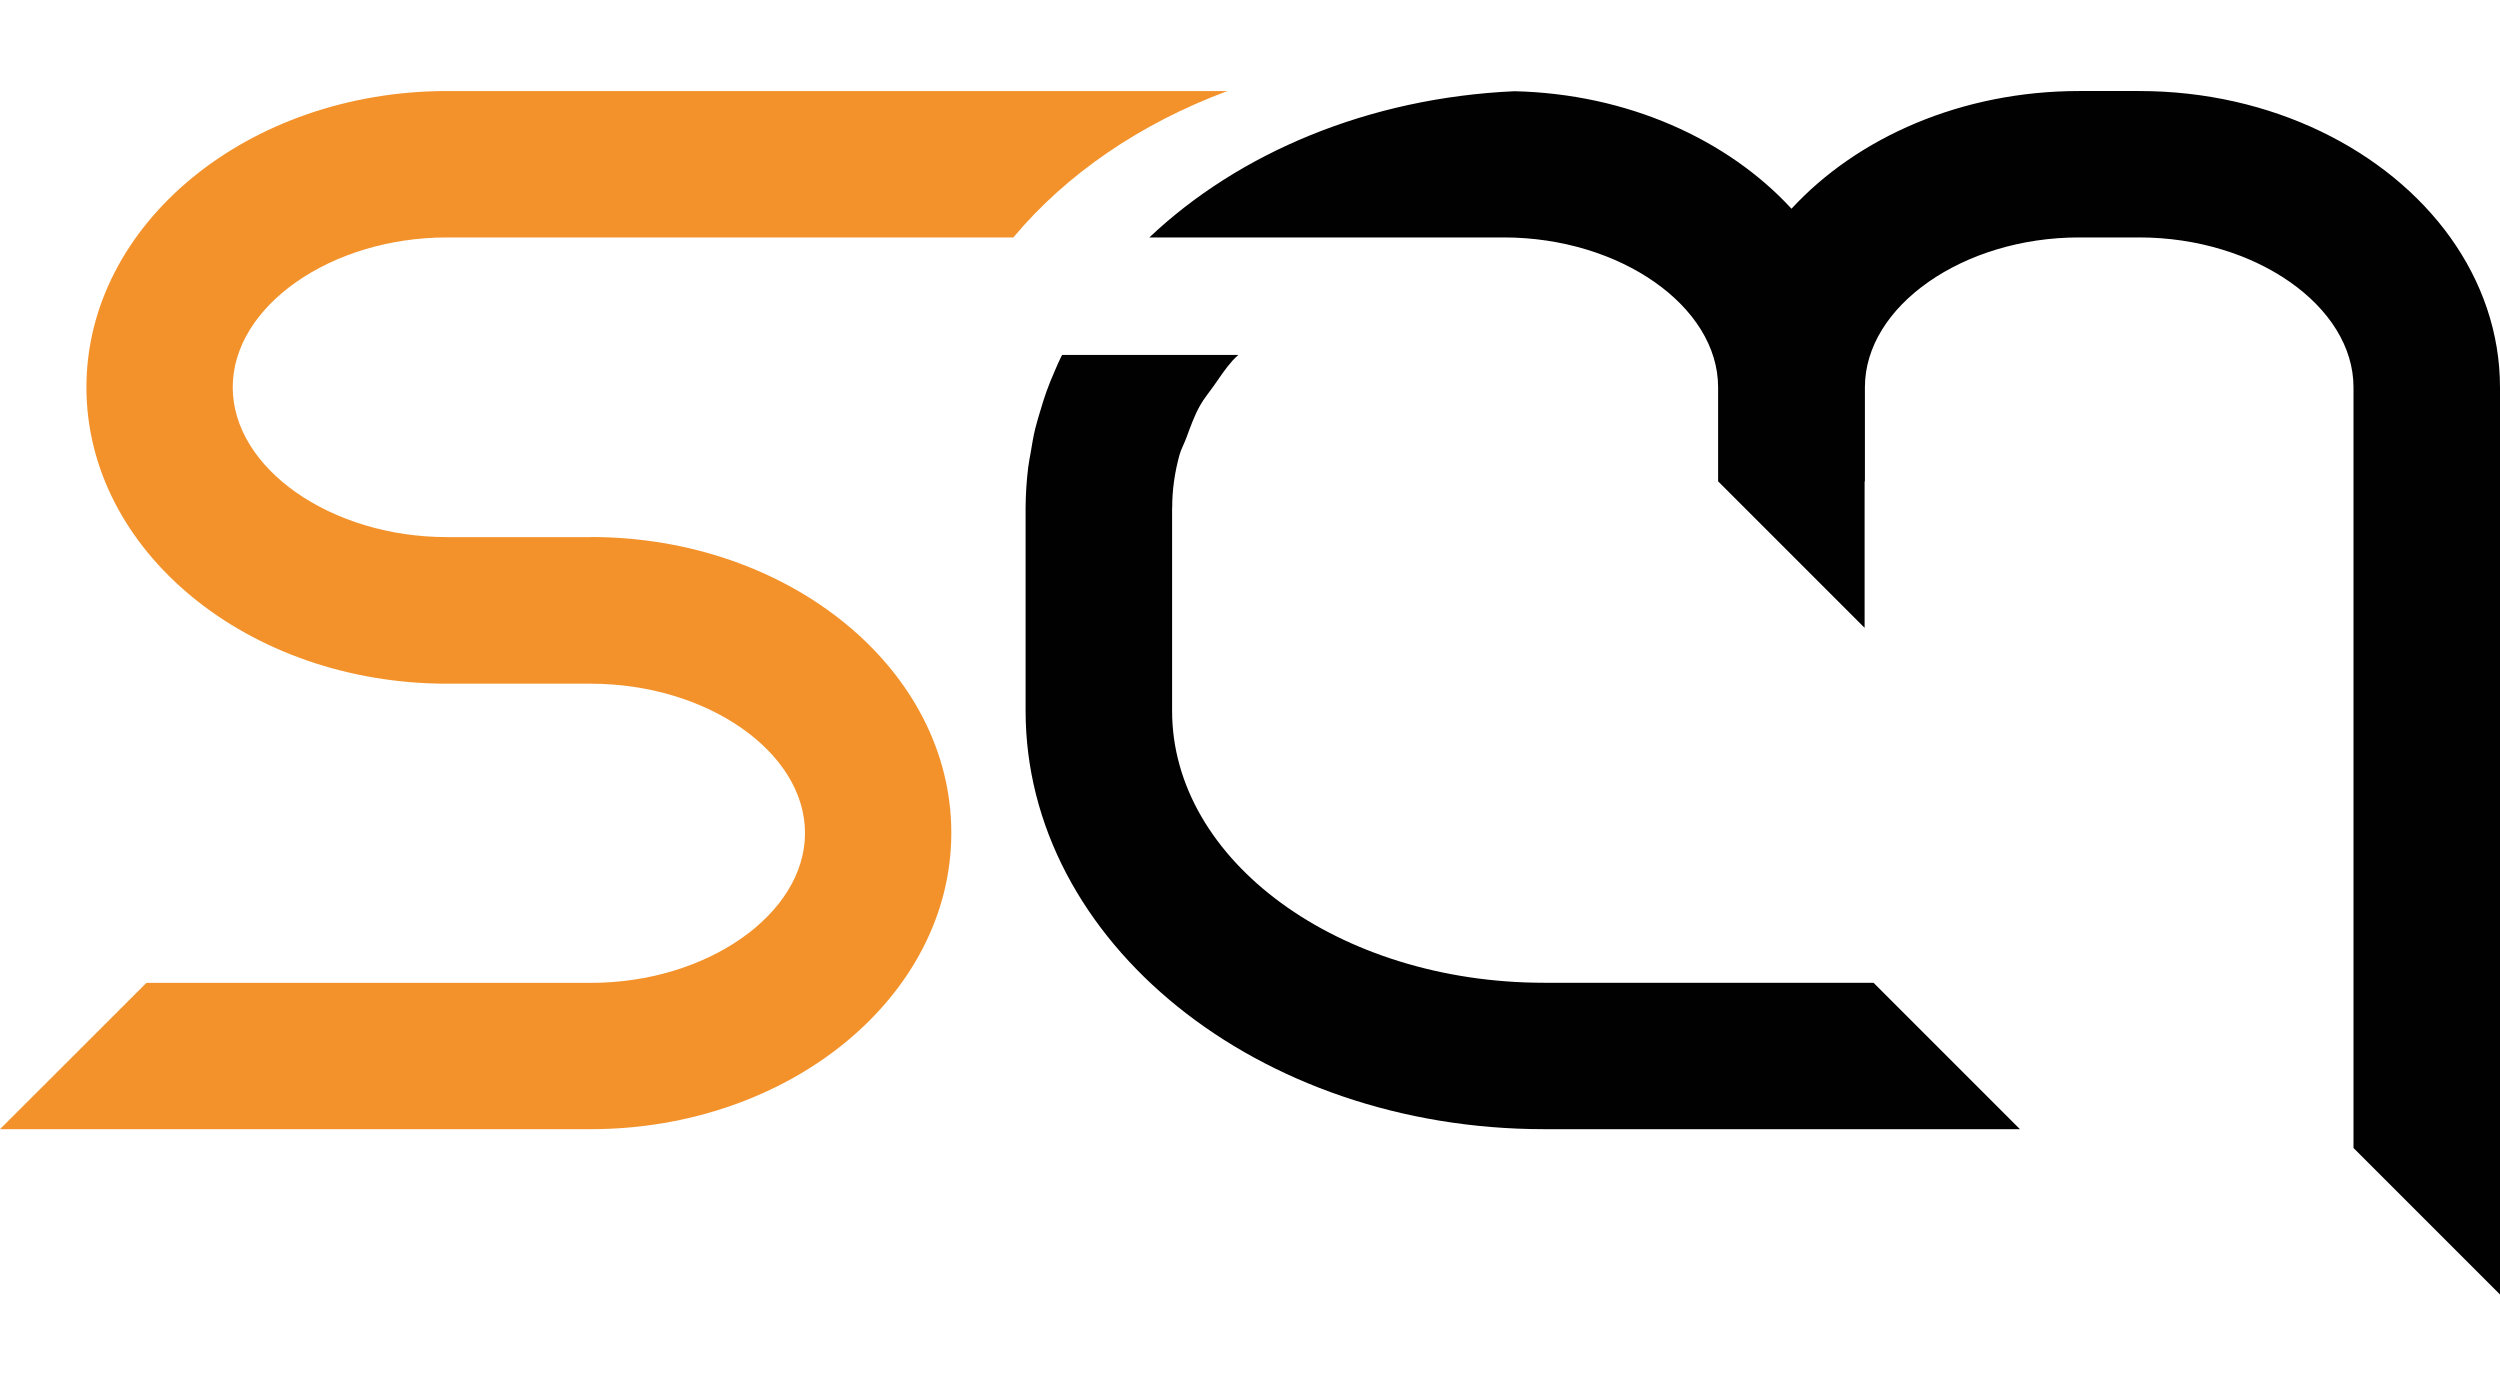 <?xml version="1.0" encoding="UTF-8"?>
<svg id="Laag_1" xmlns="http://www.w3.org/2000/svg" version="1.1" viewBox="0 0 255.12 141.73">
  <!-- Generator: Adobe Illustrator 29.7.1, SVG Export Plug-In . SVG Version: 2.1.1 Build 8)  -->
  <defs>
    <style>
      .st0 {
        fill: #010101;
      }

      .st1 {
        fill: #f3922b;
      }
    </style>
  </defs>
  <g>
    <path class="st1" d="M60.27,54.81h-14.65c-11.86,0-21.87-7.02-21.87-15.29s10.01-15.29,21.87-15.29h57.79c5.41-6.47,12.98-11.65,21.85-14.94H45.63c-20.32,0-36.81,13.55-36.81,30.24s16.49,30.24,36.81,30.24h14.65c11.86,0,21.87,6.97,21.87,15.24s-10.01,15.29-21.87,15.29H14.94L0,115.23h60.27c20.27,0,36.81-13.55,36.81-30.24s-16.54-30.19-36.81-30.19Z"/>
    <path class="st0" d="M108.33,36.32c-.24.49-.46.98-.67,1.48-.31.7-.6,1.41-.86,2.13-.23.63-.42,1.26-.61,1.9-.19.64-.39,1.27-.55,1.92-.19.8-.33,1.62-.46,2.43-.09.52-.2,1.03-.26,1.55-.16,1.34-.25,2.7-.26,4.07,0,.02,0,.04,0,.06h0v20.67h0c0,23.57,23.71,42.7,52.9,42.7h48.57l-14.94-14.94h-33.62c-20.92,0-37.96-12.45-37.96-27.75h0v-20.67s.01-.07.01-.11c0-1.82.27-3.6.74-5.32.17-.62.5-1.19.72-1.8.41-1.11.8-2.22,1.39-3.27.38-.68.9-1.3,1.36-1.95.63-.9,1.22-1.81,1.98-2.66.17-.19.38-.36.56-.54h-17.98s-.04.07-.05.1Z"/>
  </g>
  <path class="st0" d="M255.12,39.52v92.58l-14.95-14.95V39.52c0-8.26-10-15.29-21.86-15.29h-6.14c-11.86,0-21.86,7.02-21.86,15.29v9.6h-.03s0,14.95,0,14.95l-14.95-14.95v-9.6c0-8.26-10.01-15.29-21.87-15.29h-36.17c9.1-8.62,22.36-14.25,37.25-14.92,11.53.26,21.76,4.91,28.28,11.99,6.73-7.3,17.39-12.01,29.35-12.01h6.14c13.49,0,25.34,6.01,31.75,14.95,3.21,4.49,5.06,9.72,5.06,15.29Z"/>
</svg>